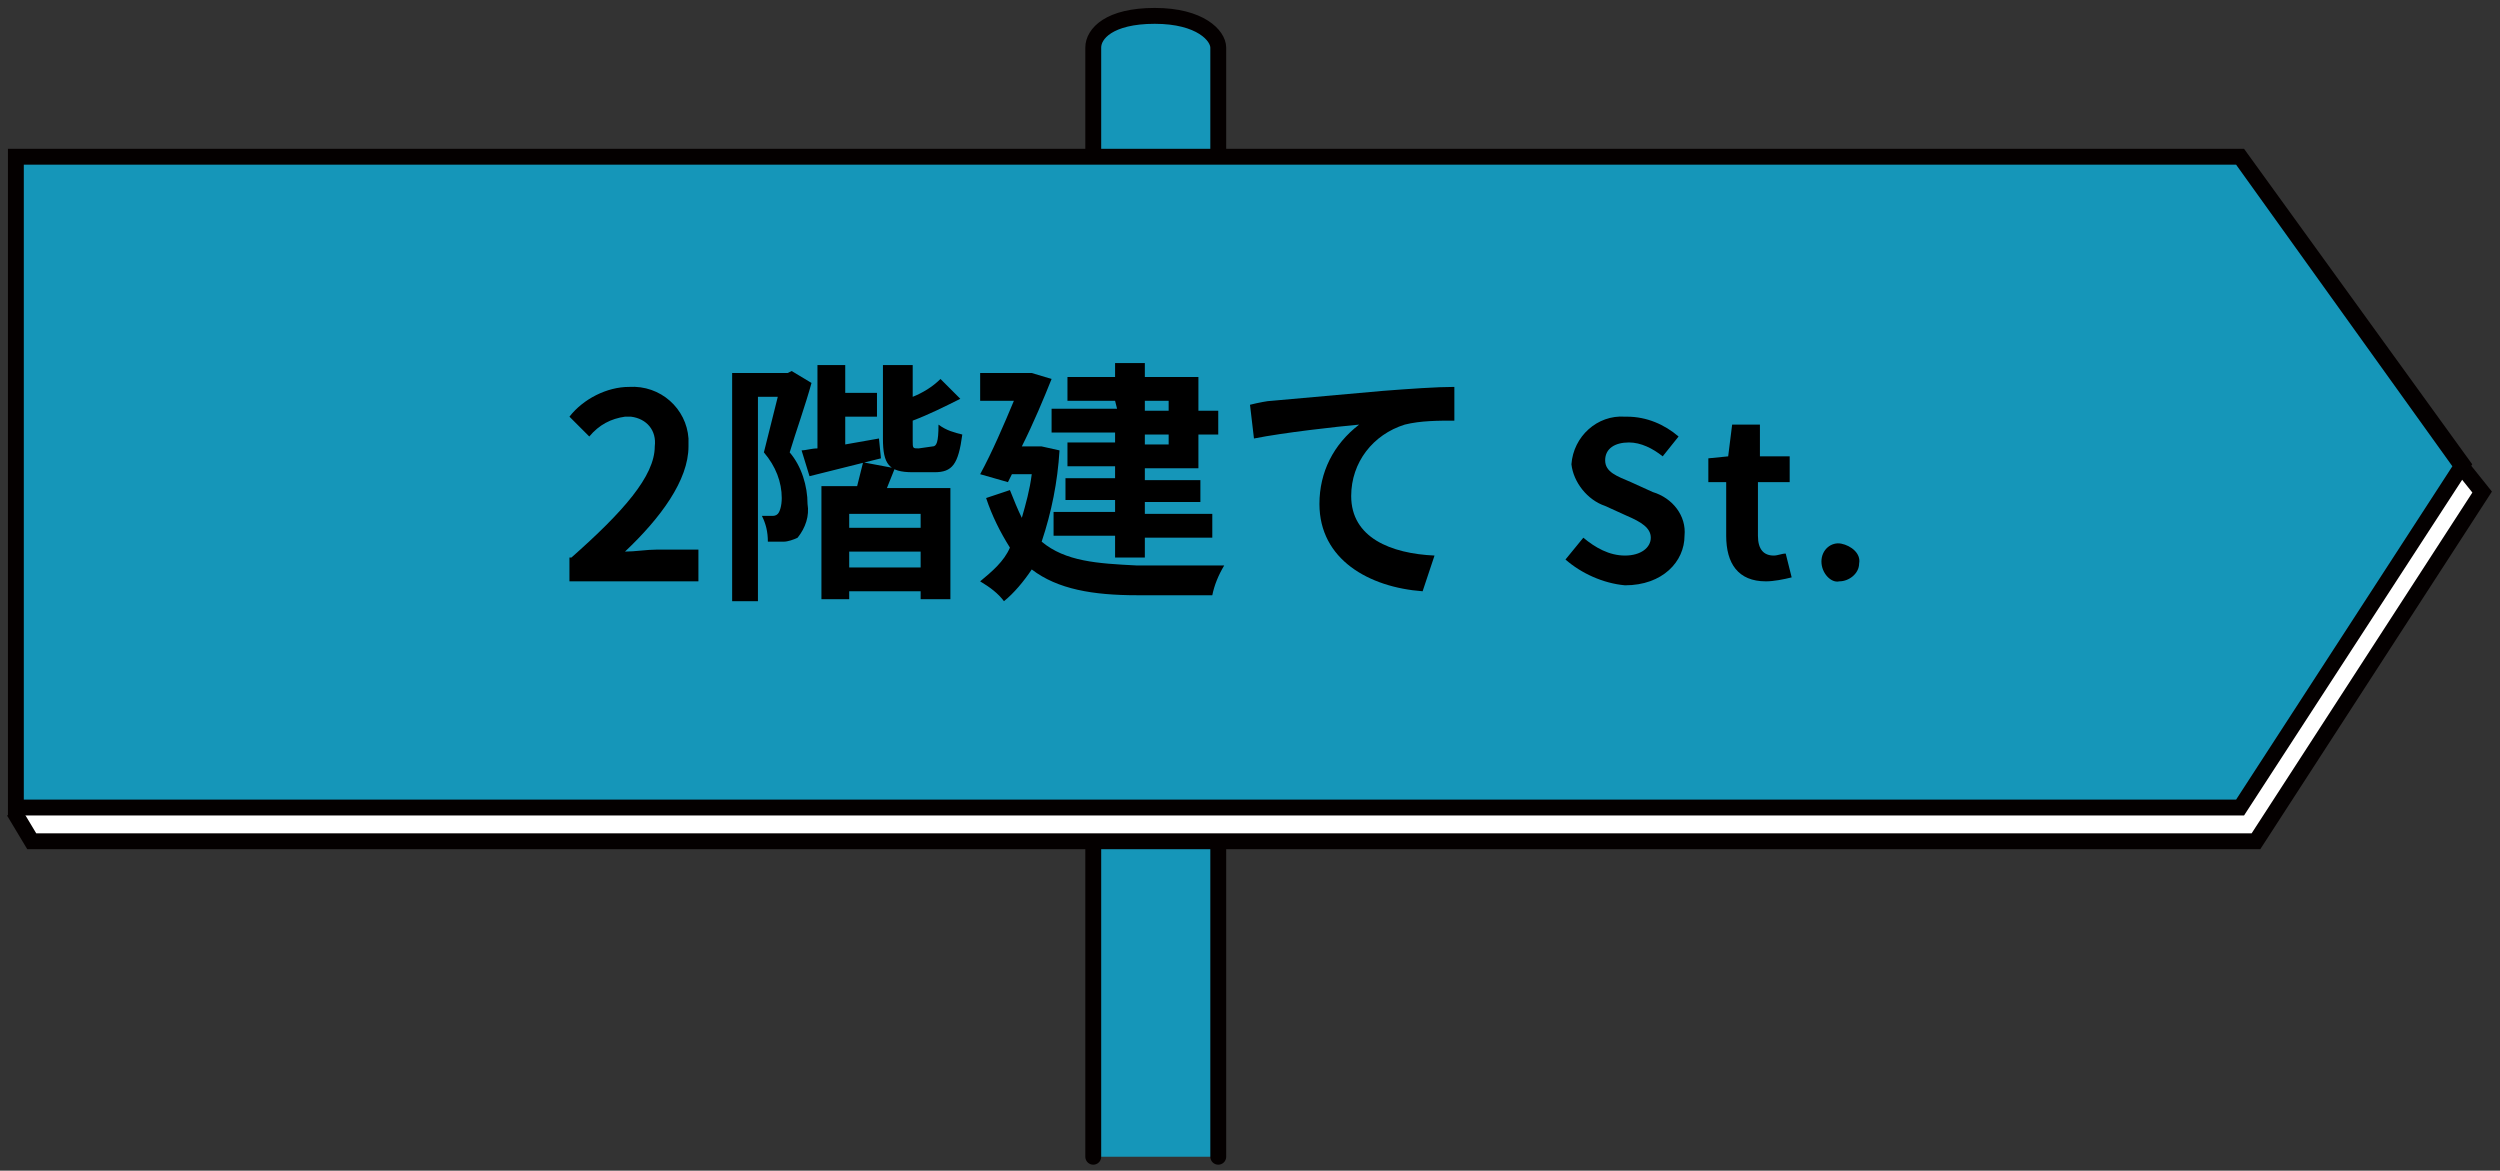 <?xml version="1.0" encoding="utf-8"?>
<!-- Generator: Adobe Illustrator 25.4.1, SVG Export Plug-In . SVG Version: 6.00 Build 0)  -->
<svg version="1.1" id="Layer_1" xmlns="http://www.w3.org/2000/svg" xmlns:xlink="http://www.w3.org/1999/xlink" x="0px" y="0px"
	 viewBox="0 0 126 59" style="enable-background:new 0 0 126 59;" xml:space="preserve">
<rect x="0" y="0" width="126" height="59" fill="#333333" stroke="none"/>
<style type="text/css">
	.st0{fill:#1596B9;stroke:#040000;stroke-width:0.8;stroke-linecap:round;stroke-linejoin:round;}
	.st1{fill:#FFFFFF;stroke:#040000;stroke-width:0.8;stroke-miterlimit:10;}
	.st2{fill:#1596B9;}
	.st3{fill:#040000;}
</style>
<g id="Layer_2_00000076599605787587330230000018258735592623737746_">
	<g id="ボタン">
		<path class="st0" d="M55.1,58.3V2.4c0-0.7,0.8-1.6,3.1-1.6s3.2,1,3.2,1.6v55.9"/>
		<polyline class="st1" points="0.7,40.9 1.6,42.4 113.7,42.4 125.1,24.8 123.9,23.3 		"/>
		<polygon class="st2" points="0.8,40.7 0.8,7.9 112.9,7.9 124.1,23.5 112.9,40.7 		"/>
		<path class="st3" d="M112.7,8.3l10.9,15.2l-10.9,16.8H1.2v-32H112.7 M113.1,7.5H0.4v33.6h112.7l11.5-17.7L113.1,7.5L113.1,7.5z"/>
		<path d="M28.8,28.1c2.6-2.3,4.2-4.1,4.2-5.6c0.1-0.8-0.4-1.4-1.2-1.5c-0.1,0-0.2,0-0.3,0c-0.7,0.1-1.3,0.4-1.8,1l-1-1
			c0.7-0.9,1.9-1.5,3-1.5c1.6-0.1,2.9,1.1,3,2.6c0,0.1,0,0.2,0,0.4c0,1.7-1.4,3.6-3.2,5.3c0.5,0,1.1-0.1,1.6-0.1h2.1v1.6h-6.5V28.1z
			"/>
		<path d="M40.9,19.3c-0.3,1.1-0.8,2.5-1.1,3.5c0.6,0.7,0.9,1.7,0.9,2.6c0.1,0.6-0.1,1.2-0.5,1.7c-0.2,0.1-0.5,0.2-0.7,0.2
			c-0.3,0-0.5,0-0.8,0c0-0.5-0.1-0.9-0.3-1.3c0.2,0,0.4,0,0.5,0c0.1,0,0.2,0,0.3-0.1c0.1-0.1,0.2-0.4,0.2-0.8c0-0.8-0.3-1.6-0.9-2.3
			c0.2-0.8,0.5-2,0.7-2.8h-1v10.3h-1.3V18.8h2.8l0.2-0.1L40.9,19.3z M44.4,23.1L40.8,24l-0.4-1.3c0.2,0,0.5-0.1,0.8-0.1v-4.2h1.4
			v1.4h1.6v1.2h-1.6v1.4l1.7-0.3L44.4,23.1z M44.7,24.6h3.2v5.6h-1.5v-0.4h-3.6v0.4h-1.4v-5.7h1.8c0.1-0.4,0.2-0.8,0.3-1.2l1.6,0.3
			L44.7,24.6z M46.4,25.9h-3.6v0.7h3.6V25.9z M46.4,28.6v-0.8h-3.6v0.8H46.4z M47,22.5c0.2,0,0.3-0.2,0.3-1.1
			c0.4,0.3,0.8,0.4,1.2,0.5c-0.2,1.5-0.5,1.9-1.4,1.9H46c-1.2,0-1.5-0.4-1.5-1.7v-3.7H46v1.6c0.5-0.2,1-0.5,1.4-0.9l1,1
			c-0.8,0.4-1.6,0.8-2.4,1.1v1c0,0.4,0,0.4,0.3,0.4L47,22.5z"/>
		<path d="M53.4,22.7c-0.1,1.6-0.4,3.1-0.9,4.6c1.2,1,2.8,1.1,4.8,1.2c0.8,0,3.4,0,4.4,0c-0.3,0.5-0.5,1-0.6,1.5h-3.8
			c-2.2,0-4-0.3-5.3-1.3c-0.4,0.6-0.9,1.2-1.4,1.6c-0.3-0.4-0.7-0.7-1.2-1c0.6-0.5,1.2-1,1.5-1.7c-0.5-0.8-0.9-1.6-1.2-2.5l1.2-0.4
			c0.2,0.5,0.4,1,0.6,1.4c0.2-0.7,0.4-1.4,0.5-2.2H51l-0.2,0.4l-1.4-0.4c0.6-1.1,1.2-2.5,1.7-3.7h-1.7v-1.4h2.4l0.2,0l1,0.3
			c-0.4,1-0.9,2.2-1.5,3.4h0.7h0.3L53.4,22.7z M56.2,20.2h-2.4V19h2.4v-0.7h1.5V19h2.7v1.7h1v1.2h-1v1.7h-2.7v0.6h2.8v1.1h-2.8v0.6
			h3.4v1.2h-3.4v1h-1.5v-1.1h-3.1v-1.2h3.1v-0.6h-2.5v-1.1h2.5v-0.6h-2.4v-1.2h2.4v-0.5H53v-1.2h3.3L56.2,20.2z M57.7,20.2v0.5h1.2
			v-0.5H57.7z M58.9,21.9h-1.2v0.5h1.2L58.9,21.9z"/>
		<path d="M64.1,20.2l5.6-0.5c1.3-0.1,2.7-0.2,3.6-0.2v1.7c-0.8,0-1.7,0-2.5,0.2c-1.6,0.5-2.7,1.9-2.7,3.6c0,2.1,2,2.9,4.2,3
			l-0.6,1.8c-2.7-0.2-5.2-1.6-5.2-4.4c0-1.6,0.7-3,2-4c-1.1,0.1-3.8,0.4-5.3,0.7l-0.2-1.7C63.4,20.3,63.9,20.2,64.1,20.2z"/>
		<path d="M78.9,28.2l0.9-1.1c0.6,0.5,1.3,0.9,2.1,0.9c0.8,0,1.3-0.4,1.3-0.9s-0.5-0.8-1.2-1.1l-1.1-0.5c-0.9-0.3-1.6-1.2-1.7-2.1
			c0.1-1.4,1.3-2.5,2.7-2.4c0,0,0.1,0,0.1,0c1,0,1.9,0.4,2.6,1l-0.8,1c-0.5-0.4-1.1-0.7-1.7-0.7c-0.7,0-1.2,0.3-1.2,0.9
			s0.6,0.8,1.3,1.1l1.1,0.5c1,0.3,1.7,1.2,1.6,2.2c0,1.3-1.1,2.5-3,2.5C80.8,29.4,79.7,28.9,78.9,28.2z"/>
		<path d="M87,27v-2.7h-0.9v-1.2l1-0.1l0.2-1.6h1.4V23h1.5v1.3h-1.6V27c0,0.7,0.3,1,0.8,1c0.2,0,0.4-0.1,0.6-0.1l0.3,1.2
			c-0.4,0.1-0.9,0.2-1.3,0.2C87.6,29.3,87,28.4,87,27z"/>
		<path d="M91.8,28.3c0-0.6,0.5-1,1-0.9s1,0.5,0.9,1c0,0.5-0.5,0.9-1,0.9C92.3,29.4,91.8,28.9,91.8,28.3
			C91.8,28.3,91.8,28.3,91.8,28.3z"/>
	</g>
</g>
</svg>
